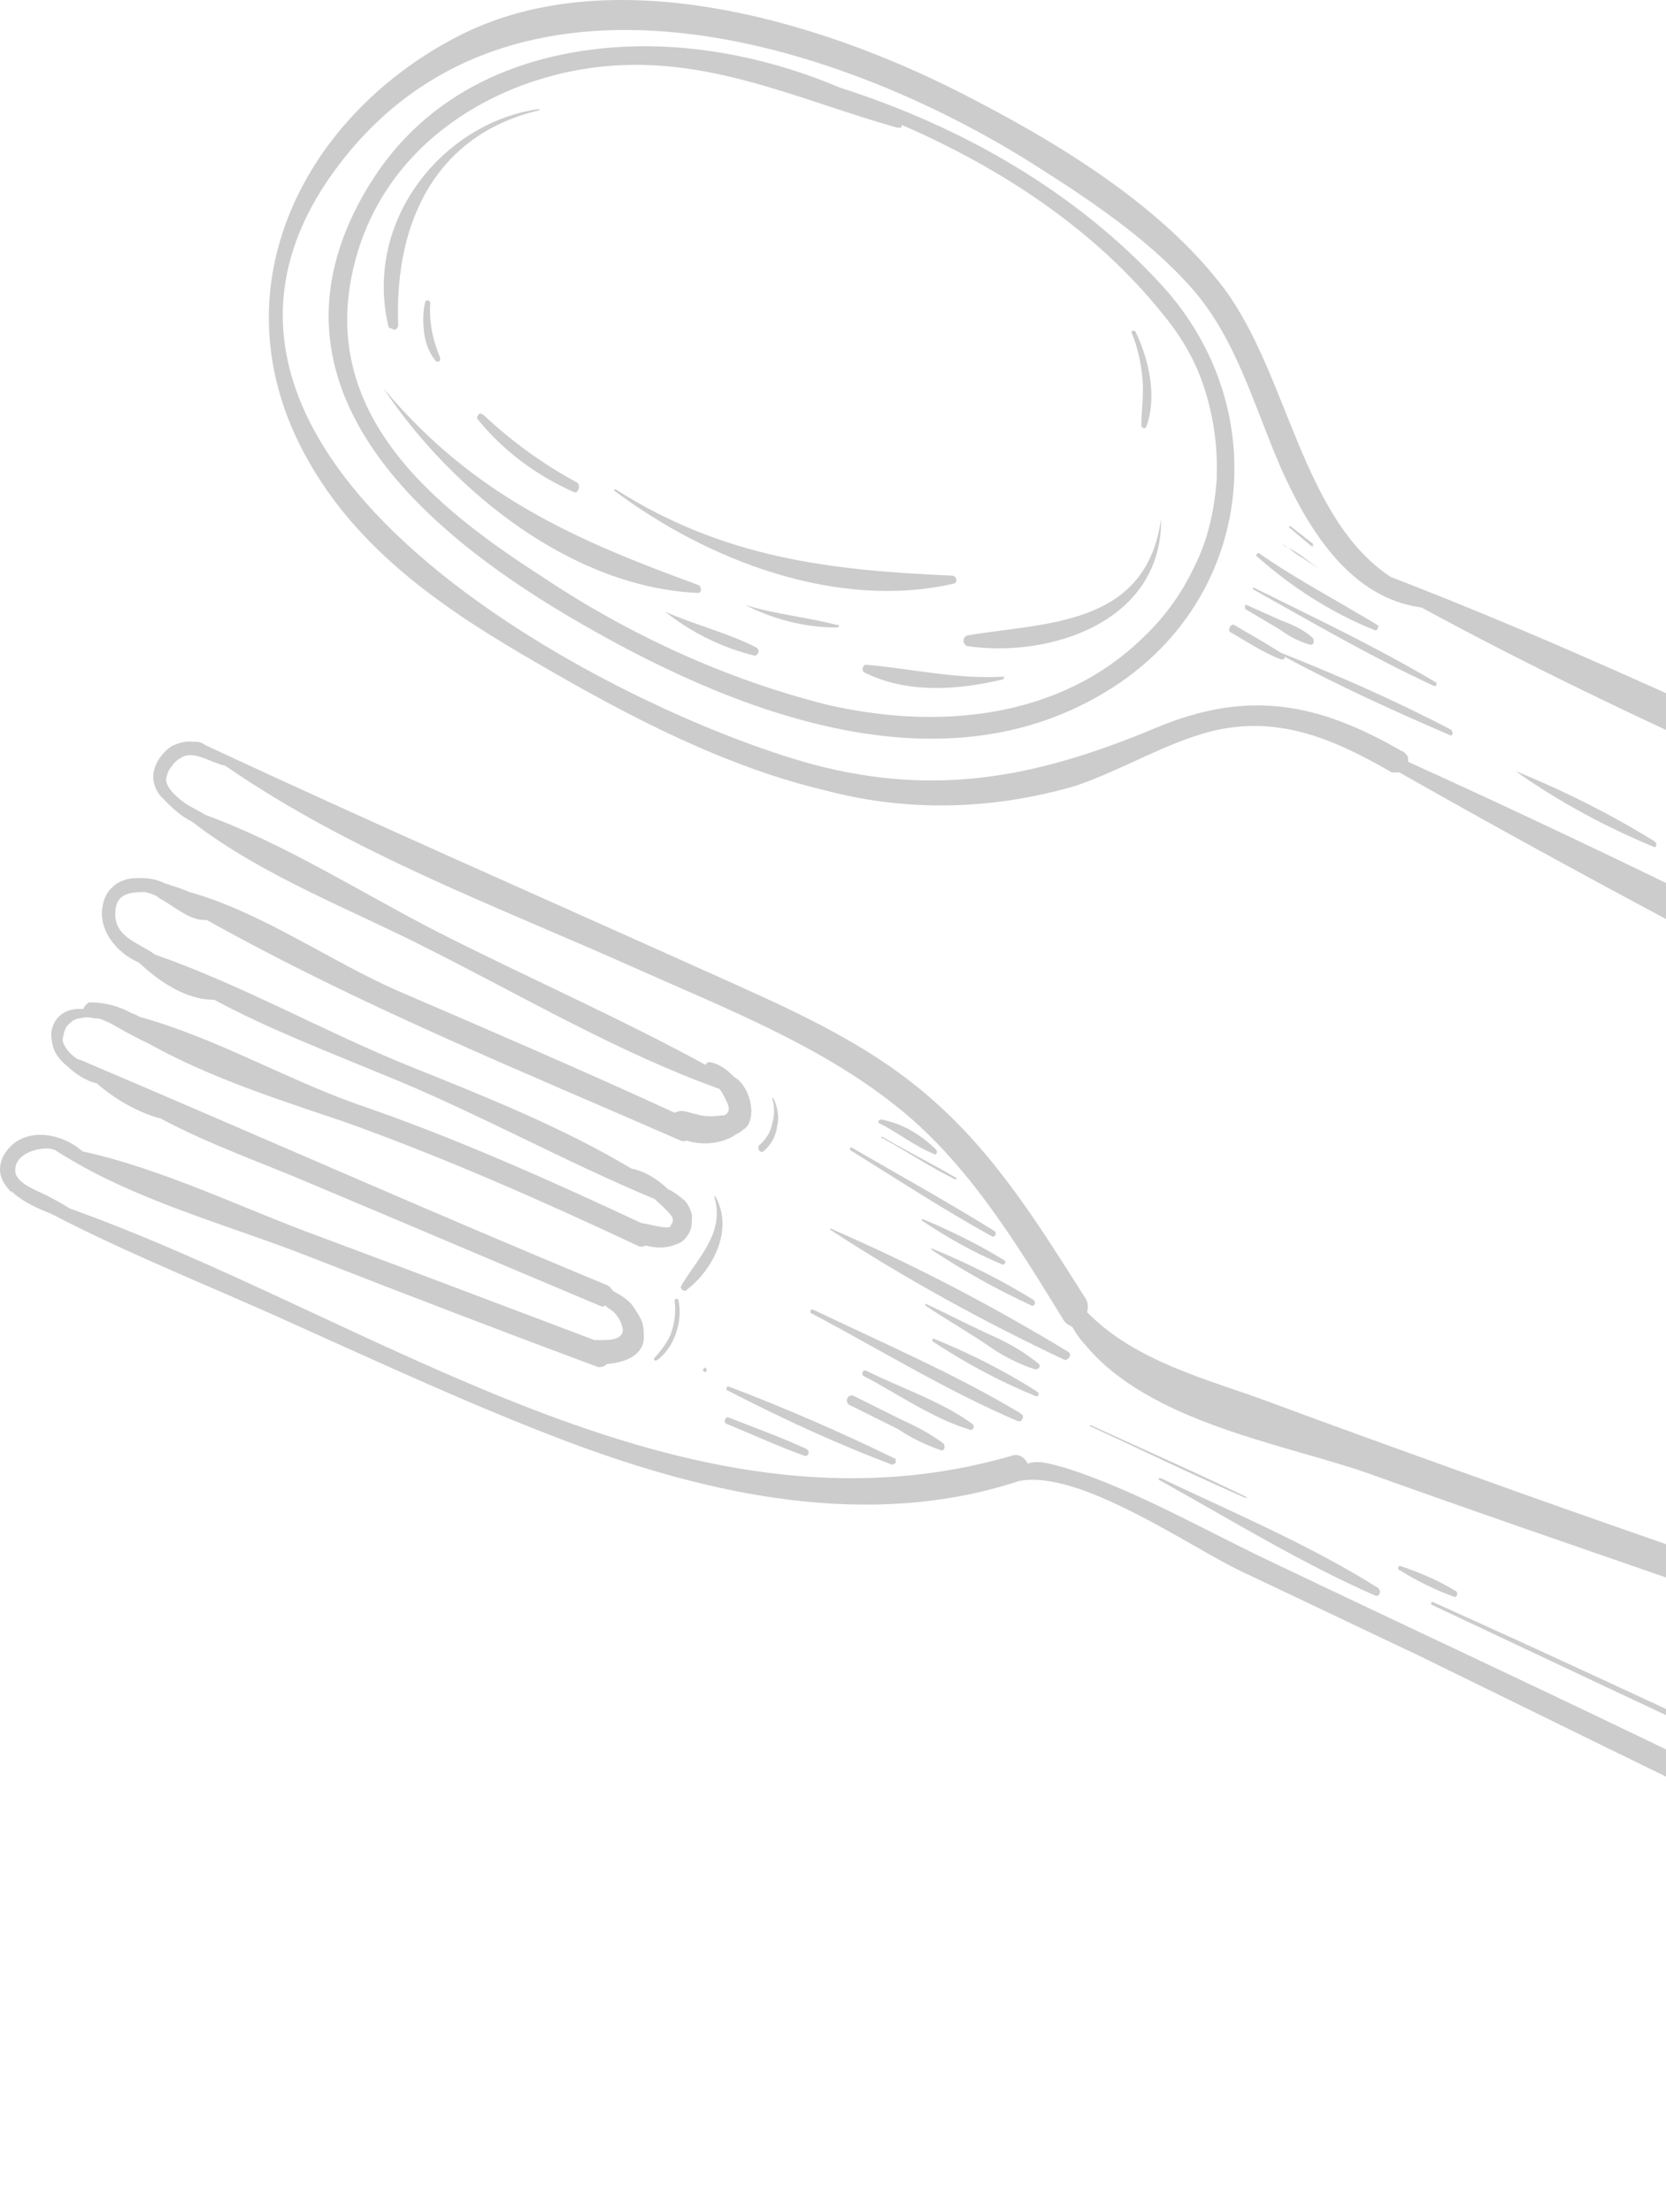 <svg width="180" height="239" viewBox="0 0 180 239" fill="none" xmlns="http://www.w3.org/2000/svg">
<path d="M286.055 208.398C285.922 208.254 285.788 208.254 285.655 208.11C272.849 200.355 257.776 195.328 243.904 189.87C229.764 184.269 215.491 179.242 201.218 174.215C186.945 169.188 172.539 164.305 158.266 159.135C151.063 156.549 144.26 154.108 136.924 151.379C130.254 148.937 122.651 147.07 117.449 141.756C117.582 141.325 117.582 140.751 117.315 140.32C112.38 132.564 107.578 124.665 100.375 118.489C93.305 112.313 84.368 108.579 76.097 104.845C58.223 96.802 40.215 88.903 22.341 80.573C22.074 80.429 21.674 80.142 21.274 80.142C21.274 80.142 21.274 80.142 21.14 80.142C21.007 80.142 21.007 80.142 20.873 80.142C20.073 79.998 19.273 80.285 18.606 80.573C17.939 81.004 17.405 81.578 17.005 82.296C16.605 83.014 16.471 83.732 16.605 84.45C16.738 85.168 17.139 85.887 17.672 86.317C18.472 87.179 19.54 88.185 20.74 88.759C28.343 94.648 37.947 98.238 46.351 102.547C56.622 107.717 66.893 113.75 77.698 117.627C77.832 117.771 77.965 117.915 78.098 118.202C78.632 119.207 79.165 120.069 78.232 120.5C78.098 120.5 78.098 120.5 77.965 120.5C77.031 120.644 76.097 120.644 75.164 120.356C74.363 120.213 73.696 119.782 72.896 120.213C62.892 115.617 52.887 111.308 42.883 106.999C35.68 103.84 28.21 98.525 20.473 96.371C19.806 96.084 19.006 95.797 18.472 95.653C18.206 95.509 17.939 95.509 17.672 95.366C16.471 94.791 15.004 94.791 13.937 94.935C13.27 95.079 12.603 95.366 12.203 95.797C11.669 96.228 11.269 96.946 11.136 97.664C10.469 100.393 12.603 102.978 15.004 103.983C17.272 106.138 20.206 108.005 23.008 108.005H23.141C29.01 111.164 35.413 113.606 41.282 116.048C51.287 120.069 60.757 125.383 70.762 129.548C71.162 129.979 71.562 130.266 71.962 130.697C72.362 131.128 72.896 131.559 72.629 132.133C72.496 132.277 72.496 132.421 72.362 132.564C71.562 132.708 70.362 132.277 69.294 132.133C59.157 127.394 48.886 122.798 38.348 119.207C30.744 116.478 23.008 112.026 15.138 109.872C14.871 109.728 14.604 109.585 14.204 109.441C12.87 108.723 11.403 108.292 9.802 108.292C9.669 108.292 9.535 108.292 9.402 108.436C9.268 108.579 9.268 108.579 9.135 108.723L9.002 109.01C7.401 108.866 5.8 109.585 5.533 111.595C5.533 112.313 5.667 113.032 5.934 113.606C6.2 114.18 6.734 114.755 7.268 115.186C8.201 116.048 9.268 116.766 10.469 117.053C12.47 118.776 14.737 120.069 17.139 120.787C17.272 120.787 17.272 120.787 17.272 120.787C22.608 123.66 28.477 125.67 33.812 127.968C44.084 132.277 54.488 136.729 64.759 141.038C65.026 141.182 65.159 141.182 65.426 141.038C65.559 141.182 65.693 141.325 65.96 141.469C66.627 141.9 67.16 142.762 67.294 143.623C67.294 144.916 65.426 144.772 64.226 144.772C54.355 141.038 44.484 137.304 34.479 133.57C26.209 130.554 17.539 126.245 8.868 124.378C8.868 124.378 8.868 124.234 8.735 124.234C6.334 122.223 2.065 121.649 0.331 124.952C-0.336 126.388 0.064 127.537 0.998 128.543C0.998 128.543 0.998 128.686 1.132 128.686C1.265 128.686 1.265 128.83 1.398 128.83C2.465 129.835 4.066 130.554 5.533 131.128C14.07 135.58 23.274 139.171 32.078 143.192C41.682 147.501 51.287 151.953 61.158 155.688C76.764 161.576 93.972 165.31 110.112 159.996C116.648 158.704 128.654 167.178 134.123 169.763C140.525 172.779 146.795 175.795 153.197 178.811C166.67 185.418 180.143 192.024 193.748 198.631C220.693 211.988 247.638 225.489 274.45 239.277C276.184 240.138 277.251 237.266 275.517 236.404C245.104 220.893 214.557 205.669 183.877 190.875C168.537 183.407 153.064 176.226 137.724 168.901C130.388 165.454 122.784 161.002 115.048 158.56C113.447 158.129 112.113 157.698 111.046 158.129C110.779 157.555 110.112 156.98 109.312 157.268C73.696 167.608 40.482 142.331 7.534 130.554C6.867 130.123 6.067 129.692 5.267 129.261C4.2 128.686 1.932 127.968 1.665 126.676C1.398 124.665 4.066 123.947 5.4 124.091C5.533 124.091 5.8 124.234 5.934 124.234C14.337 129.692 24.608 132.277 33.679 135.868C43.95 139.889 54.088 143.767 64.492 147.645C64.892 147.788 65.293 147.645 65.559 147.358C67.427 147.214 69.428 146.496 69.561 144.629C69.561 143.911 69.561 143.192 69.294 142.618C69.028 142.043 68.627 141.469 68.227 140.894C67.694 140.32 67.027 139.889 66.226 139.458C66.093 139.315 65.96 139.027 65.693 138.884C46.618 130.984 27.543 122.511 8.601 114.468H8.468C7.801 114.037 7.268 113.606 6.867 112.744C6.734 112.457 6.734 112.17 6.867 111.883C6.867 111.595 7.001 111.308 7.134 111.021C7.268 110.734 7.534 110.59 7.801 110.303C8.068 110.159 8.335 110.015 8.601 110.015C9.135 109.872 9.669 109.872 10.202 110.015C10.335 110.015 10.469 110.015 10.602 110.015C11.669 110.303 12.737 111.021 13.537 111.452C14.337 111.883 15.138 112.313 16.071 112.744C22.741 116.478 30.478 118.92 37.281 121.218C48.085 125.096 58.49 129.692 68.894 134.575C69.161 134.719 69.428 134.719 69.695 134.575C69.695 134.575 69.695 134.575 69.828 134.575C70.895 134.862 72.096 134.862 73.029 134.431C73.163 134.431 73.296 134.288 73.43 134.288C73.963 134.001 74.23 133.57 74.497 133.139C74.763 132.564 74.763 131.99 74.763 131.272C74.63 130.697 74.363 130.123 73.963 129.692C73.43 129.261 72.896 128.83 72.362 128.543C72.229 128.543 72.229 128.543 72.096 128.399C71.028 127.394 69.695 126.532 68.227 126.245C60.757 121.793 52.487 118.489 44.617 115.329C35.28 111.595 26.209 106.425 16.738 103.121C15.004 101.829 12.203 101.254 12.47 98.382C12.603 96.515 14.07 96.371 15.671 96.371C15.805 96.371 16.071 96.515 16.205 96.515C16.605 96.658 17.005 96.802 17.272 97.089C18.739 97.807 20.34 99.387 22.074 99.387C22.207 99.387 22.207 99.387 22.341 99.387C38.748 108.579 56.489 115.76 73.563 123.229C73.83 123.372 74.097 123.229 74.23 123.229C75.964 123.803 78.232 123.516 79.566 122.511C79.966 122.367 80.233 122.08 80.633 121.793C81.833 120.356 80.9 117.197 79.299 116.335C78.498 115.473 77.565 114.899 76.764 114.755C76.498 114.755 76.364 114.755 76.231 115.042C66.76 109.872 56.889 105.563 47.285 100.68C39.148 96.515 30.878 91.201 22.207 88.041C21.274 87.466 20.206 87.036 19.406 86.317C18.873 85.887 17.939 85.025 17.939 84.163C18.072 83.589 18.206 83.158 18.606 82.727C18.873 82.296 19.273 82.009 19.806 81.722C21.14 81.147 22.874 82.44 24.342 82.727C38.081 92.206 53.821 97.951 68.894 104.701C78.232 108.866 88.503 112.888 96.64 119.351C104.376 125.383 109.712 134.144 114.914 142.618C115.181 143.049 115.581 143.192 115.848 143.336C116.248 144.054 116.648 144.629 117.182 145.203C124.118 153.677 138.658 155.975 147.728 159.135C162.935 164.592 178.275 169.763 193.348 175.077C208.955 180.535 224.562 185.992 240.169 192.024C255.108 197.769 269.781 205.525 284.855 210.695C284.988 210.695 285.121 210.839 285.255 210.839C285.388 210.839 285.522 210.839 285.655 210.695C285.788 210.695 285.922 210.552 286.055 210.408C286.188 210.265 286.188 210.121 286.322 209.977C286.322 209.834 286.455 209.69 286.455 209.547C286.455 209.403 286.455 209.259 286.322 209.116C286.188 208.541 286.055 208.398 286.055 208.398Z" fill="black" fill-opacity="0.2"/>
<path d="M76.097 147.789L75.964 147.933V148.077L76.097 148.221H76.231L76.364 148.077V147.933L76.231 147.789C76.231 147.645 76.231 147.789 76.097 147.789Z" fill="black" fill-opacity="0.2"/>
<path d="M82.1 123.661C81.7 123.948 82.1 124.667 82.5 124.379C83.3 123.661 83.834 122.799 83.967 121.65C84.234 120.644 83.967 119.495 83.567 118.633H83.434C83.701 119.495 83.701 120.501 83.434 121.363C83.3 122.225 82.767 123.086 82.1 123.661Z" fill="black" fill-opacity="0.2"/>
<path d="M77.298 129.261C77.165 129.261 77.165 129.261 77.298 129.261C77.165 129.261 77.165 129.261 77.165 129.261C78.365 133.139 75.43 135.868 73.696 138.74C73.696 138.884 73.563 138.884 73.563 139.028C73.563 139.171 73.563 139.171 73.696 139.315C73.696 139.315 73.83 139.458 73.963 139.458C74.097 139.458 74.097 139.458 74.23 139.315C77.031 137.161 79.299 132.852 77.298 129.261Z" fill="black" fill-opacity="0.2"/>
<path d="M70.761 146.643C70.495 146.93 70.761 147.074 71.028 146.93C71.962 146.212 72.629 145.206 73.029 144.056C73.429 142.907 73.563 141.614 73.296 140.464C73.296 140.464 73.296 140.321 73.162 140.321H73.029C73.029 140.321 72.896 140.321 72.896 140.464C72.896 140.608 72.896 140.608 72.896 140.608C73.029 141.758 72.896 142.907 72.496 144.056C72.229 144.775 71.562 145.781 70.761 146.643Z" fill="black" fill-opacity="0.2"/>
<path d="M94.906 121.075V121.218C94.906 121.218 94.906 121.362 95.039 121.362C97.04 122.368 98.774 123.804 100.908 124.666C101.175 124.81 101.308 124.523 101.175 124.235C99.441 122.511 97.44 121.362 95.173 120.931C95.173 120.931 95.172 120.931 94.906 121.075C95.039 120.931 95.039 120.931 94.906 121.075Z" fill="black" fill-opacity="0.2"/>
<path d="M95.306 122.798C95.172 122.798 95.172 122.942 95.306 122.942C97.973 124.378 100.508 126.102 103.176 127.395C103.309 127.538 103.309 127.395 103.309 127.251C100.641 125.671 97.973 124.378 95.306 122.798Z" fill="black" fill-opacity="0.2"/>
<path d="M91.837 124.234C96.906 127.394 101.975 130.697 107.177 133.57C107.578 133.713 107.711 133.139 107.444 132.995C102.375 129.835 97.173 126.963 91.971 123.947C91.837 123.947 91.837 124.09 91.837 124.234Z" fill="black" fill-opacity="0.2"/>
<path d="M99.708 131.703C99.574 131.703 99.574 131.847 99.574 131.847C102.375 133.714 105.177 135.294 108.245 136.587C108.511 136.731 108.778 136.3 108.511 136.156C105.71 134.432 102.776 132.996 99.708 131.703Z" fill="black" fill-opacity="0.2"/>
<path d="M100.641 134.862C100.641 135.006 100.641 135.006 100.641 135.006C104.109 137.304 107.711 139.315 111.446 141.039C111.713 141.183 111.979 140.752 111.713 140.465C108.245 138.31 104.509 136.442 100.641 134.862C100.775 134.862 100.775 134.862 100.641 134.862Z" fill="black" fill-opacity="0.2"/>
<path d="M115.448 146.065C107.177 141.039 98.64 136.586 89.703 132.708V132.852C97.84 138.166 106.244 142.762 115.047 146.927C115.448 146.927 115.848 146.353 115.448 146.065Z" fill="black" fill-opacity="0.2"/>
<path d="M112.247 147.358C110.513 145.921 108.645 144.916 106.644 144.054C104.51 143.049 102.242 141.9 100.108 140.894C99.975 140.751 99.975 140.894 99.975 141.038C102.109 142.474 104.377 143.767 106.511 145.203C108.112 146.352 109.979 147.357 111.847 147.932C112.38 147.932 112.38 147.501 112.247 147.358Z" fill="black" fill-opacity="0.2"/>
<path d="M112.113 150.375C108.512 148.077 104.777 146.209 100.908 144.629C100.775 144.485 100.642 144.916 100.775 144.916C104.243 147.215 107.978 149.226 111.846 150.806C112.113 150.95 112.38 150.662 112.113 150.375Z" fill="black" fill-opacity="0.2"/>
<path d="M110.112 153.534H110.246C110.246 153.534 110.379 153.534 110.379 153.39L110.513 153.247V153.103V152.96C110.513 152.96 110.513 152.816 110.379 152.816L110.246 152.672C103.043 148.364 95.306 145.06 87.836 141.47H87.703C87.703 141.47 87.569 141.47 87.569 141.613V141.757C87.569 141.757 87.569 141.901 87.703 141.901C95.039 145.778 102.242 150.231 109.979 153.534H110.112Z" fill="black" fill-opacity="0.2"/>
<path d="M105.043 153.822C101.708 151.38 97.306 149.944 93.572 148.076C93.171 147.932 93.038 148.507 93.305 148.651C96.906 150.518 100.775 153.248 104.643 154.397C105.043 154.684 105.443 154.109 105.043 153.822Z" fill="black" fill-opacity="0.2"/>
<path d="M101.708 156.694C102.109 156.694 102.109 156.263 101.975 155.976C100.641 154.97 99.041 154.108 97.44 153.39L92.238 150.804C91.571 150.517 91.17 151.523 91.837 151.81L97.04 154.396C98.507 155.401 100.108 156.12 101.708 156.694Z" fill="black" fill-opacity="0.2"/>
<path d="M96.639 158.13C96.773 158.13 96.773 157.986 96.773 157.986C96.773 157.842 96.773 157.842 96.773 157.699C96.773 157.555 96.639 157.555 96.639 157.555C90.77 154.683 84.767 152.097 78.765 149.799H78.631C78.631 149.799 78.498 149.799 78.498 149.943V150.087C78.498 150.087 78.498 150.23 78.631 150.23C84.501 153.246 90.37 155.975 96.506 158.273C96.506 158.13 96.506 158.13 96.639 158.13Z" fill="black" fill-opacity="0.2"/>
<path d="M78.499 153.821C81.3 154.97 84.101 156.263 86.902 157.269C87.302 157.413 87.569 156.838 87.169 156.551C84.368 155.258 81.567 154.252 78.632 153.103C78.365 153.103 78.098 153.678 78.499 153.821Z" fill="black" fill-opacity="0.2"/>
<path d="M134.656 161.72C129.054 158.991 123.451 156.55 117.849 153.964C117.716 153.964 117.716 154.108 117.849 154.108C123.451 156.693 129.054 159.422 134.656 161.864C134.656 162.007 134.656 161.864 134.656 161.72Z" fill="black" fill-opacity="0.2"/>
<path d="M148.529 172.348C149.062 172.636 149.329 171.774 148.795 171.487C141.459 166.891 133.322 163.444 125.452 159.709C125.452 159.709 125.452 159.709 125.318 159.709C125.318 159.709 125.318 159.709 125.185 159.709C125.185 159.709 125.185 159.709 125.185 159.853C133.189 164.305 140.658 168.901 148.529 172.348Z" fill="black" fill-opacity="0.2"/>
<path d="M157.332 171.917C155.465 170.768 153.464 169.906 151.33 169.188H151.196C151.196 169.188 151.063 169.188 151.063 169.332V169.476C151.063 169.476 151.063 169.619 151.196 169.619C153.064 170.768 155.065 171.773 157.066 172.491C157.332 172.635 157.599 172.204 157.332 171.917Z" fill="black" fill-opacity="0.2"/>
<path d="M192.948 191.307C193.081 191.307 193.081 191.307 193.215 191.307C193.348 191.307 193.348 191.163 193.348 191.163C193.348 191.019 193.348 191.019 193.348 190.876C193.348 190.732 193.215 190.732 193.215 190.732C180.409 184.844 167.604 178.811 154.798 173.066C154.665 173.066 154.531 173.21 154.665 173.354C167.47 179.386 180.142 185.418 192.948 191.307Z" fill="black" fill-opacity="0.2"/>
<path d="M310.199 131.703C282.053 120.213 254.174 108.292 226.296 96.084C200.951 84.882 176.007 72.243 150.263 62.333C140.658 56.013 139.191 40.502 132.255 31.166C125.318 21.975 113.713 15.081 103.843 10.054C88.369 2.155 65.693 -4.596 49.285 4.022C32.478 12.783 22.741 32.028 33.679 50.412C39.415 60.178 48.885 66.354 58.089 71.668C67.96 77.413 78.365 82.871 89.436 85.456C98.24 87.754 107.444 87.467 116.248 84.882C121.317 83.158 125.852 80.286 130.921 78.993C137.991 77.27 143.86 79.711 150.129 83.302C150.263 83.445 150.396 83.445 150.663 83.445C150.796 83.445 150.93 83.445 151.196 83.445C198.95 110.59 248.839 134.001 297.527 158.991C299.127 159.853 300.328 157.268 298.861 156.406C250.173 131.559 201.885 104.845 152.13 82.296C152.13 82.153 152.13 82.009 152.13 81.866C152.13 81.722 151.997 81.578 151.863 81.435C151.73 81.291 151.597 81.147 151.463 81.147C142.259 75.833 134.789 74.541 125.052 78.562C112.38 83.876 101.441 86.174 87.836 82.584C66.226 76.695 12.603 49.407 36.613 17.809C55.155 -6.607 89.97 4.165 111.312 17.522C117.448 21.4 123.985 25.709 128.787 31.166C133.589 36.624 135.456 43.805 138.391 50.556C141.592 57.737 146.128 64.631 153.597 65.636C177.074 78.419 202.018 88.616 226.296 99.531C253.641 111.739 280.986 123.516 308.598 134.863C310.599 135.294 311.933 132.421 310.199 131.703Z" fill="black" fill-opacity="0.2"/>
<path d="M67.961 5.027C56.756 5.458 46.085 9.766 39.816 20.107C27.01 41.22 45.285 57.018 61.291 66.498C78.499 76.695 101.709 86.174 120.25 74.253C135.457 64.487 137.725 44.236 125.586 30.879C116.249 20.682 103.843 13.644 90.771 9.479C83.701 6.463 75.698 4.739 67.961 5.027ZM125.719 34.039C127.72 36.48 129.321 39.209 130.255 42.369C131.188 45.385 131.589 48.688 131.455 51.848C131.188 55.151 130.522 58.311 129.054 61.184C127.72 64.056 125.853 66.641 123.585 68.796C114.381 77.844 101.042 78.849 89.304 76.12C78.499 73.391 68.094 68.652 58.624 62.333C47.019 54.864 34.08 44.667 38.348 28.294C41.683 15.367 53.688 8.33 65.16 7.181C76.631 6.032 86.236 10.772 96.907 13.788C97.04 13.788 97.174 13.788 97.307 13.788C97.44 13.788 97.441 13.644 97.441 13.501C108.379 18.24 118.516 24.99 125.719 34.039Z" fill="black" fill-opacity="0.2"/>
<path d="M163.735 83.302C163.735 83.445 163.735 83.445 163.735 83.302C163.735 83.445 163.735 83.445 163.735 83.302C168.404 86.605 173.472 89.334 178.675 91.488C178.941 91.632 179.075 91.201 178.808 90.914C174.139 88.041 169.071 85.456 163.735 83.302C163.868 83.302 163.868 83.302 163.735 83.302Z" fill="black" fill-opacity="0.2"/>
<path d="M141.726 59.029C141.726 59.173 141.726 59.173 141.726 59.029C141.859 59.029 141.859 59.029 141.859 59.029C141.859 59.029 141.859 59.029 141.859 58.886C141.859 58.886 141.859 58.886 141.859 58.742L139.458 56.875C139.325 56.731 139.191 57.018 139.325 57.018L141.726 59.029C141.592 59.029 141.726 59.029 141.726 59.029Z" fill="black" fill-opacity="0.2"/>
<path d="M138.658 58.887C138.791 59.031 138.925 59.031 139.192 59.175C138.925 59.031 138.791 58.887 138.658 58.887C138.658 58.598 138.525 58.742 138.658 58.887Z" fill="black" fill-opacity="0.2"/>
<path d="M142.526 61.471L140.792 60.178C140.259 59.748 139.725 59.46 139.191 59.173C139.725 59.604 140.259 60.035 140.792 60.322L142.526 61.471Z" fill="black" fill-opacity="0.2"/>
<path d="M135.723 60.034C139.592 63.481 143.86 66.21 148.529 68.077C148.796 68.221 149.062 67.646 148.796 67.503C144.527 64.918 140.125 62.62 135.99 59.747C135.856 59.747 135.723 59.891 135.723 60.034Z" fill="black" fill-opacity="0.2"/>
<path d="M135.457 63.482C135.323 63.482 135.323 63.626 135.457 63.482C135.323 63.626 135.323 63.626 135.457 63.482C135.323 63.626 135.323 63.626 135.323 63.626C141.726 67.216 148.129 70.95 154.932 74.11H155.065C155.065 74.11 155.199 74.11 155.199 73.966V73.823C155.199 73.823 155.199 73.679 155.065 73.679C148.796 69.945 142.126 66.785 135.457 63.482Z" fill="black" fill-opacity="0.2"/>
<path d="M134.656 65.349C134.522 65.349 134.522 65.349 134.522 65.349C134.522 65.349 134.522 65.349 134.522 65.492C134.522 65.492 134.522 65.492 134.522 65.636C134.522 65.636 134.522 65.636 134.522 65.78C134.522 65.923 134.522 65.78 134.522 65.78L138.391 68.078C139.325 68.796 140.525 69.371 141.592 69.658C141.992 69.658 141.992 69.227 141.859 68.94C140.925 68.078 139.725 67.503 138.524 67.073L134.656 65.349C134.789 65.349 134.656 65.349 134.656 65.349Z" fill="black" fill-opacity="0.2"/>
<path d="M133.056 68.365C134.79 69.37 136.524 70.519 138.391 71.237C138.525 71.237 138.524 71.237 138.658 71.237C138.791 71.237 138.791 71.094 138.791 71.094V70.95C144.661 74.11 150.663 76.838 156.666 79.424C156.932 79.567 157.066 79.136 156.799 78.849C150.796 75.689 144.527 72.961 138.391 70.519C136.79 69.514 135.056 68.508 133.322 67.503C132.922 67.359 132.522 68.221 133.056 68.365Z" fill="black" fill-opacity="0.2"/>
<path d="M75.43 63.194C62.091 58.311 51.153 53.572 41.416 41.938C49.019 53.284 61.958 63.482 75.43 64.056C75.83 64.056 75.83 63.338 75.43 63.194Z" fill="black" fill-opacity="0.2"/>
<path d="M90.37 67.503C87.035 66.641 83.7 66.354 80.499 65.349C83.567 66.929 87.035 67.791 90.37 67.791H90.503L90.637 67.647V67.503C90.503 67.503 90.503 67.503 90.37 67.503Z" fill="black" fill-opacity="0.2"/>
<path d="M104.51 69.801C113.18 71.094 125.585 67.359 125.452 56.013C123.851 67.79 112.78 67.216 104.51 68.652C103.976 68.796 103.976 69.657 104.51 69.801Z" fill="black" fill-opacity="0.2"/>
<path d="M108.378 73.104C103.309 73.392 98.507 72.243 93.572 71.811C93.172 71.811 93.038 72.53 93.438 72.674C98.107 74.972 103.576 74.541 108.378 73.392C108.512 73.248 108.512 72.961 108.378 73.104Z" fill="black" fill-opacity="0.2"/>
<path d="M71.829 66.067C74.763 68.365 77.965 69.945 81.433 70.807C81.833 70.951 82.233 70.233 81.7 69.945C78.632 68.365 75.03 67.503 71.829 66.067Z" fill="black" fill-opacity="0.2"/>
<path d="M66.493 52.853C66.359 52.853 66.359 52.997 66.359 52.997C76.497 60.609 90.503 65.923 103.042 63.051C103.576 62.907 103.309 62.189 102.909 62.189C89.703 61.614 78.231 60.322 66.493 52.853Z" fill="black" fill-opacity="0.2"/>
<path d="M123.451 41.077C123.585 42.8 123.318 44.38 123.318 45.96C123.318 46.247 123.718 46.391 123.852 46.103C125.052 42.8 124.118 38.779 122.651 35.763H122.518C122.518 35.619 122.251 35.763 122.251 35.906C122.918 37.486 123.318 39.353 123.451 41.077Z" fill="black" fill-opacity="0.2"/>
<path d="M42.216 35.475C42.35 35.475 42.483 35.619 42.616 35.619C42.75 35.619 42.883 35.475 42.883 35.475C43.017 35.332 43.017 35.188 43.017 35.044C42.616 23.698 47.285 14.506 58.223 11.921C58.356 11.921 58.223 11.777 58.223 11.777C47.952 13.214 39.282 23.698 41.949 35.188C41.949 35.332 42.083 35.475 42.216 35.475Z" fill="black" fill-opacity="0.2"/>
<path d="M46.485 32.746C46.485 32.459 46.084 32.316 45.951 32.603C45.684 33.608 45.684 34.757 45.818 35.906C45.951 37.055 46.351 38.06 47.018 38.922L47.152 39.066C47.285 39.066 47.285 39.066 47.418 39.066L47.552 38.922C47.552 38.779 47.552 38.779 47.552 38.635C46.751 36.768 46.351 34.757 46.485 32.746Z" fill="black" fill-opacity="0.2"/>
<path d="M51.954 44.667C51.821 44.667 51.821 44.667 51.687 44.811C51.687 44.811 51.554 44.954 51.554 45.098C51.554 45.242 51.554 45.242 51.687 45.385C54.488 48.832 58.09 51.417 61.958 53.141C62.492 53.428 62.759 52.423 62.358 52.135C58.623 50.125 55.289 47.683 52.221 44.811C52.087 44.811 51.954 44.667 51.954 44.667Z" fill="black" fill-opacity="0.2"/>
</svg>

